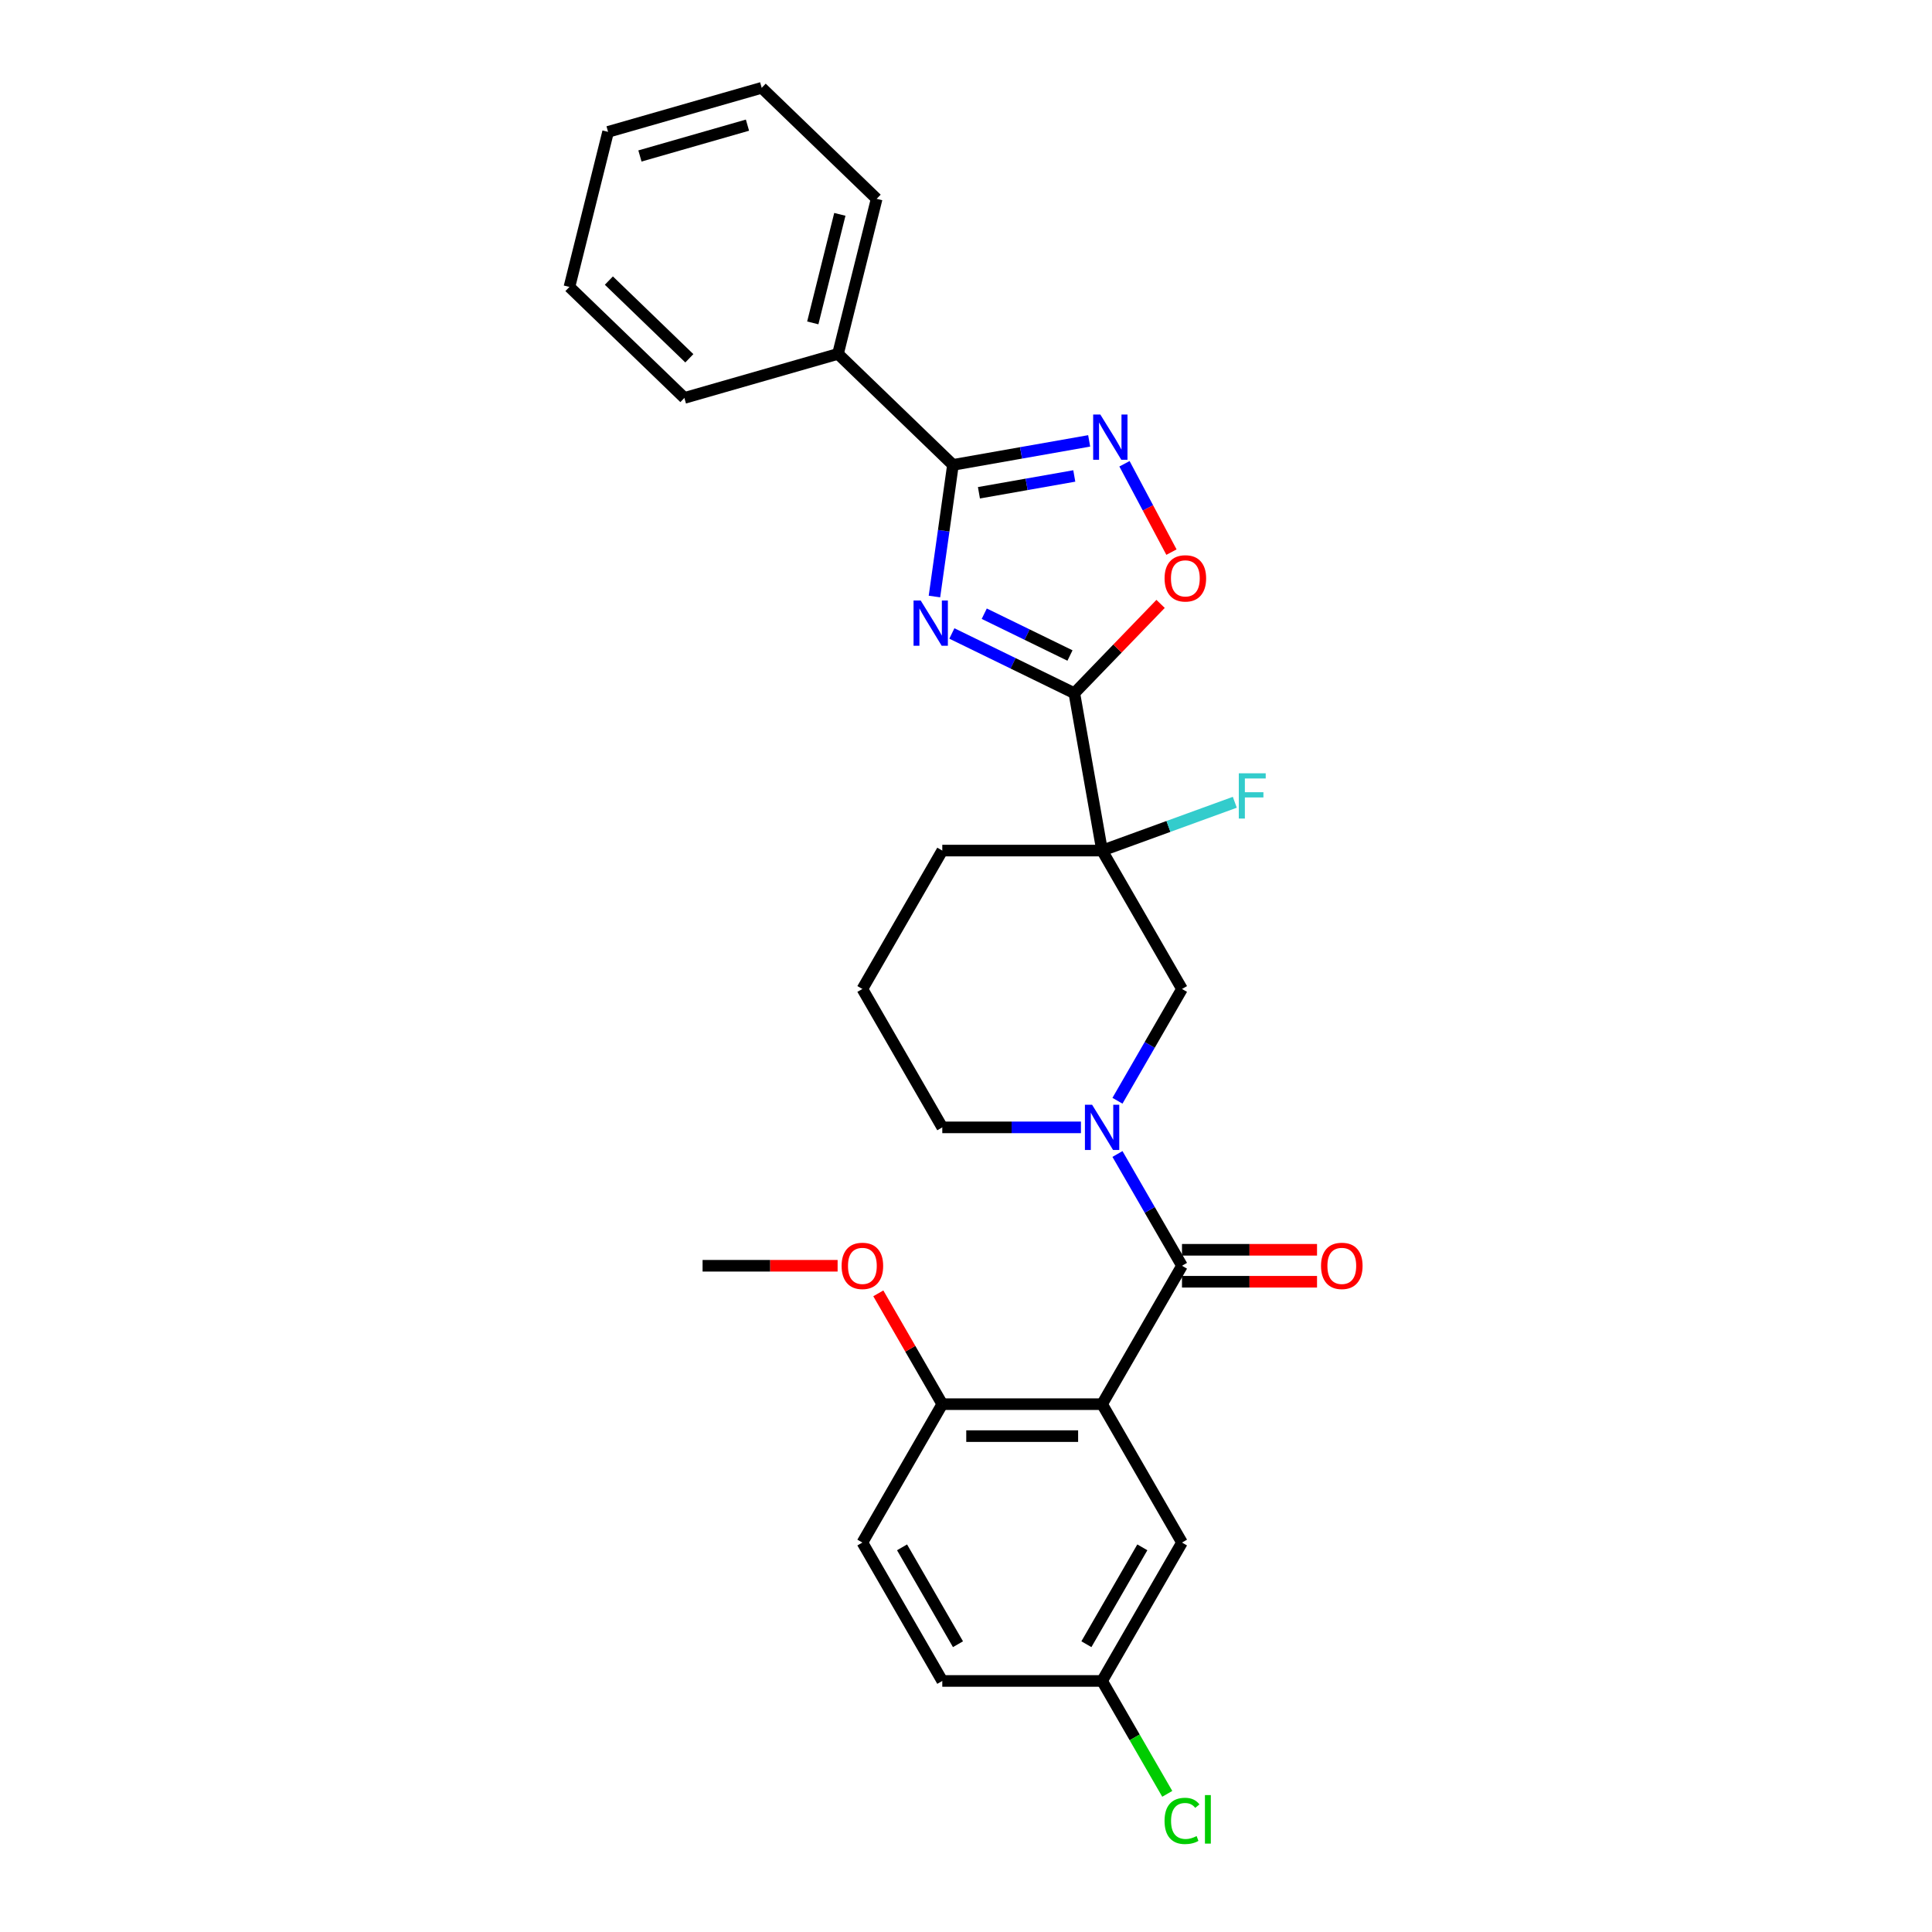 <?xml version='1.0' encoding='iso-8859-1'?>
<svg version='1.1' baseProfile='full'
              xmlns='http://www.w3.org/2000/svg'
                      xmlns:rdkit='http://www.rdkit.org/xml'
                      xmlns:xlink='http://www.w3.org/1999/xlink'
                  xml:space='preserve'
width='1000px' height='1000px' viewBox='0 0 1000 1000'>
<!-- END OF HEADER -->
<rect style='opacity:1.0;fill:#FFFFFF;stroke:none' width='1000' height='1000' x='0' y='0'> </rect>
<path class='bond-0' d='M 492.685,327.881 L 524.381,343.341' style='fill:none;fill-rule:evenodd;stroke:#0000FF;stroke-width:6px;stroke-linecap:butt;stroke-linejoin:miter;stroke-opacity:1' />
<path class='bond-0' d='M 524.381,343.341 L 556.077,358.8' style='fill:none;fill-rule:evenodd;stroke:#000000;stroke-width:6px;stroke-linecap:butt;stroke-linejoin:miter;stroke-opacity:1' />
<path class='bond-0' d='M 509.446,317.65 L 531.633,328.472' style='fill:none;fill-rule:evenodd;stroke:#0000FF;stroke-width:6px;stroke-linecap:butt;stroke-linejoin:miter;stroke-opacity:1' />
<path class='bond-0' d='M 531.633,328.472 L 553.82,339.293' style='fill:none;fill-rule:evenodd;stroke:#000000;stroke-width:6px;stroke-linecap:butt;stroke-linejoin:miter;stroke-opacity:1' />
<path class='bond-4' d='M 483.67,308.76 L 488.458,274.695' style='fill:none;fill-rule:evenodd;stroke:#0000FF;stroke-width:6px;stroke-linecap:butt;stroke-linejoin:miter;stroke-opacity:1' />
<path class='bond-4' d='M 488.458,274.695 L 493.245,240.63' style='fill:none;fill-rule:evenodd;stroke:#000000;stroke-width:6px;stroke-linecap:butt;stroke-linejoin:miter;stroke-opacity:1' />
<path class='bond-3' d='M 556.077,358.8 L 570.441,440.258' style='fill:none;fill-rule:evenodd;stroke:#000000;stroke-width:6px;stroke-linecap:butt;stroke-linejoin:miter;stroke-opacity:1' />
<path class='bond-7' d='M 556.077,358.8 L 578.396,335.688' style='fill:none;fill-rule:evenodd;stroke:#000000;stroke-width:6px;stroke-linecap:butt;stroke-linejoin:miter;stroke-opacity:1' />
<path class='bond-7' d='M 578.396,335.688 L 600.715,312.576' style='fill:none;fill-rule:evenodd;stroke:#FF0000;stroke-width:6px;stroke-linecap:butt;stroke-linejoin:miter;stroke-opacity:1' />
<path class='bond-1' d='M 611.798,655.158 L 595.097,626.232' style='fill:none;fill-rule:evenodd;stroke:#000000;stroke-width:6px;stroke-linecap:butt;stroke-linejoin:miter;stroke-opacity:1' />
<path class='bond-1' d='M 595.097,626.232 L 578.397,597.305' style='fill:none;fill-rule:evenodd;stroke:#0000FF;stroke-width:6px;stroke-linecap:butt;stroke-linejoin:miter;stroke-opacity:1' />
<path class='bond-2' d='M 611.798,655.158 L 570.441,726.792' style='fill:none;fill-rule:evenodd;stroke:#000000;stroke-width:6px;stroke-linecap:butt;stroke-linejoin:miter;stroke-opacity:1' />
<path class='bond-11' d='M 611.798,663.43 L 646.745,663.43' style='fill:none;fill-rule:evenodd;stroke:#000000;stroke-width:6px;stroke-linecap:butt;stroke-linejoin:miter;stroke-opacity:1' />
<path class='bond-11' d='M 646.745,663.43 L 681.692,663.43' style='fill:none;fill-rule:evenodd;stroke:#FF0000;stroke-width:6px;stroke-linecap:butt;stroke-linejoin:miter;stroke-opacity:1' />
<path class='bond-11' d='M 611.798,646.887 L 646.745,646.887' style='fill:none;fill-rule:evenodd;stroke:#000000;stroke-width:6px;stroke-linecap:butt;stroke-linejoin:miter;stroke-opacity:1' />
<path class='bond-11' d='M 646.745,646.887 L 681.692,646.887' style='fill:none;fill-rule:evenodd;stroke:#FF0000;stroke-width:6px;stroke-linecap:butt;stroke-linejoin:miter;stroke-opacity:1' />
<path class='bond-9' d='M 570.441,726.792 L 487.726,726.792' style='fill:none;fill-rule:evenodd;stroke:#000000;stroke-width:6px;stroke-linecap:butt;stroke-linejoin:miter;stroke-opacity:1' />
<path class='bond-9' d='M 558.033,743.335 L 500.133,743.335' style='fill:none;fill-rule:evenodd;stroke:#000000;stroke-width:6px;stroke-linecap:butt;stroke-linejoin:miter;stroke-opacity:1' />
<path class='bond-10' d='M 570.441,726.792 L 611.798,798.425' style='fill:none;fill-rule:evenodd;stroke:#000000;stroke-width:6px;stroke-linecap:butt;stroke-linejoin:miter;stroke-opacity:1' />
<path class='bond-8' d='M 570.441,440.258 L 611.798,511.892' style='fill:none;fill-rule:evenodd;stroke:#000000;stroke-width:6px;stroke-linecap:butt;stroke-linejoin:miter;stroke-opacity:1' />
<path class='bond-13' d='M 570.441,440.258 L 604.788,427.757' style='fill:none;fill-rule:evenodd;stroke:#000000;stroke-width:6px;stroke-linecap:butt;stroke-linejoin:miter;stroke-opacity:1' />
<path class='bond-13' d='M 604.788,427.757 L 639.135,415.256' style='fill:none;fill-rule:evenodd;stroke:#33CCCC;stroke-width:6px;stroke-linecap:butt;stroke-linejoin:miter;stroke-opacity:1' />
<path class='bond-16' d='M 570.441,440.258 L 487.726,440.258' style='fill:none;fill-rule:evenodd;stroke:#000000;stroke-width:6px;stroke-linecap:butt;stroke-linejoin:miter;stroke-opacity:1' />
<path class='bond-6' d='M 493.245,240.63 L 528.499,234.414' style='fill:none;fill-rule:evenodd;stroke:#000000;stroke-width:6px;stroke-linecap:butt;stroke-linejoin:miter;stroke-opacity:1' />
<path class='bond-6' d='M 528.499,234.414 L 563.752,228.198' style='fill:none;fill-rule:evenodd;stroke:#0000FF;stroke-width:6px;stroke-linecap:butt;stroke-linejoin:miter;stroke-opacity:1' />
<path class='bond-6' d='M 506.694,255.057 L 531.371,250.706' style='fill:none;fill-rule:evenodd;stroke:#000000;stroke-width:6px;stroke-linecap:butt;stroke-linejoin:miter;stroke-opacity:1' />
<path class='bond-6' d='M 531.371,250.706 L 556.049,246.354' style='fill:none;fill-rule:evenodd;stroke:#0000FF;stroke-width:6px;stroke-linecap:butt;stroke-linejoin:miter;stroke-opacity:1' />
<path class='bond-12' d='M 493.245,240.63 L 433.745,183.171' style='fill:none;fill-rule:evenodd;stroke:#000000;stroke-width:6px;stroke-linecap:butt;stroke-linejoin:miter;stroke-opacity:1' />
<path class='bond-5' d='M 578.397,569.745 L 595.097,540.818' style='fill:none;fill-rule:evenodd;stroke:#0000FF;stroke-width:6px;stroke-linecap:butt;stroke-linejoin:miter;stroke-opacity:1' />
<path class='bond-5' d='M 595.097,540.818 L 611.798,511.892' style='fill:none;fill-rule:evenodd;stroke:#000000;stroke-width:6px;stroke-linecap:butt;stroke-linejoin:miter;stroke-opacity:1' />
<path class='bond-30' d='M 559.489,583.525 L 523.607,583.525' style='fill:none;fill-rule:evenodd;stroke:#0000FF;stroke-width:6px;stroke-linecap:butt;stroke-linejoin:miter;stroke-opacity:1' />
<path class='bond-30' d='M 523.607,583.525 L 487.726,583.525' style='fill:none;fill-rule:evenodd;stroke:#000000;stroke-width:6px;stroke-linecap:butt;stroke-linejoin:miter;stroke-opacity:1' />
<path class='bond-28' d='M 582.031,240.047 L 594.188,262.912' style='fill:none;fill-rule:evenodd;stroke:#0000FF;stroke-width:6px;stroke-linecap:butt;stroke-linejoin:miter;stroke-opacity:1' />
<path class='bond-28' d='M 594.188,262.912 L 606.346,285.777' style='fill:none;fill-rule:evenodd;stroke:#FF0000;stroke-width:6px;stroke-linecap:butt;stroke-linejoin:miter;stroke-opacity:1' />
<path class='bond-14' d='M 487.726,726.792 L 446.368,798.425' style='fill:none;fill-rule:evenodd;stroke:#000000;stroke-width:6px;stroke-linecap:butt;stroke-linejoin:miter;stroke-opacity:1' />
<path class='bond-20' d='M 487.726,726.792 L 471.168,698.113' style='fill:none;fill-rule:evenodd;stroke:#000000;stroke-width:6px;stroke-linecap:butt;stroke-linejoin:miter;stroke-opacity:1' />
<path class='bond-20' d='M 471.168,698.113 L 454.611,669.435' style='fill:none;fill-rule:evenodd;stroke:#FF0000;stroke-width:6px;stroke-linecap:butt;stroke-linejoin:miter;stroke-opacity:1' />
<path class='bond-15' d='M 611.798,798.425 L 570.441,870.058' style='fill:none;fill-rule:evenodd;stroke:#000000;stroke-width:6px;stroke-linecap:butt;stroke-linejoin:miter;stroke-opacity:1' />
<path class='bond-15' d='M 591.268,800.898 L 562.318,851.042' style='fill:none;fill-rule:evenodd;stroke:#000000;stroke-width:6px;stroke-linecap:butt;stroke-linejoin:miter;stroke-opacity:1' />
<path class='bond-22' d='M 433.745,183.171 L 453.756,102.913' style='fill:none;fill-rule:evenodd;stroke:#000000;stroke-width:6px;stroke-linecap:butt;stroke-linejoin:miter;stroke-opacity:1' />
<path class='bond-22' d='M 420.695,167.13 L 434.702,110.95' style='fill:none;fill-rule:evenodd;stroke:#000000;stroke-width:6px;stroke-linecap:butt;stroke-linejoin:miter;stroke-opacity:1' />
<path class='bond-23' d='M 433.745,183.171 L 354.234,205.971' style='fill:none;fill-rule:evenodd;stroke:#000000;stroke-width:6px;stroke-linecap:butt;stroke-linejoin:miter;stroke-opacity:1' />
<path class='bond-31' d='M 446.368,798.425 L 487.726,870.058' style='fill:none;fill-rule:evenodd;stroke:#000000;stroke-width:6px;stroke-linecap:butt;stroke-linejoin:miter;stroke-opacity:1' />
<path class='bond-31' d='M 466.898,800.898 L 495.849,851.042' style='fill:none;fill-rule:evenodd;stroke:#000000;stroke-width:6px;stroke-linecap:butt;stroke-linejoin:miter;stroke-opacity:1' />
<path class='bond-18' d='M 570.441,870.058 L 487.726,870.058' style='fill:none;fill-rule:evenodd;stroke:#000000;stroke-width:6px;stroke-linecap:butt;stroke-linejoin:miter;stroke-opacity:1' />
<path class='bond-19' d='M 570.441,870.058 L 587.308,899.274' style='fill:none;fill-rule:evenodd;stroke:#000000;stroke-width:6px;stroke-linecap:butt;stroke-linejoin:miter;stroke-opacity:1' />
<path class='bond-19' d='M 587.308,899.274 L 604.176,928.49' style='fill:none;fill-rule:evenodd;stroke:#00CC00;stroke-width:6px;stroke-linecap:butt;stroke-linejoin:miter;stroke-opacity:1' />
<path class='bond-21' d='M 487.726,440.258 L 446.368,511.892' style='fill:none;fill-rule:evenodd;stroke:#000000;stroke-width:6px;stroke-linecap:butt;stroke-linejoin:miter;stroke-opacity:1' />
<path class='bond-17' d='M 487.726,583.525 L 446.368,511.892' style='fill:none;fill-rule:evenodd;stroke:#000000;stroke-width:6px;stroke-linecap:butt;stroke-linejoin:miter;stroke-opacity:1' />
<path class='bond-24' d='M 433.547,655.158 L 398.6,655.158' style='fill:none;fill-rule:evenodd;stroke:#FF0000;stroke-width:6px;stroke-linecap:butt;stroke-linejoin:miter;stroke-opacity:1' />
<path class='bond-24' d='M 398.6,655.158 L 363.653,655.158' style='fill:none;fill-rule:evenodd;stroke:#000000;stroke-width:6px;stroke-linecap:butt;stroke-linejoin:miter;stroke-opacity:1' />
<path class='bond-25' d='M 453.756,102.913 L 394.255,45.455' style='fill:none;fill-rule:evenodd;stroke:#000000;stroke-width:6px;stroke-linecap:butt;stroke-linejoin:miter;stroke-opacity:1' />
<path class='bond-26' d='M 354.234,205.971 L 294.734,148.512' style='fill:none;fill-rule:evenodd;stroke:#000000;stroke-width:6px;stroke-linecap:butt;stroke-linejoin:miter;stroke-opacity:1' />
<path class='bond-26' d='M 356.801,185.452 L 315.151,145.231' style='fill:none;fill-rule:evenodd;stroke:#000000;stroke-width:6px;stroke-linecap:butt;stroke-linejoin:miter;stroke-opacity:1' />
<path class='bond-29' d='M 394.255,45.455 L 314.745,68.254' style='fill:none;fill-rule:evenodd;stroke:#000000;stroke-width:6px;stroke-linecap:butt;stroke-linejoin:miter;stroke-opacity:1' />
<path class='bond-29' d='M 386.889,64.777 L 331.231,80.736' style='fill:none;fill-rule:evenodd;stroke:#000000;stroke-width:6px;stroke-linecap:butt;stroke-linejoin:miter;stroke-opacity:1' />
<path class='bond-27' d='M 294.734,148.512 L 314.745,68.254' style='fill:none;fill-rule:evenodd;stroke:#000000;stroke-width:6px;stroke-linecap:butt;stroke-linejoin:miter;stroke-opacity:1' />
<path  class='atom-0' d='M 476.555 310.828
L 484.231 323.235
Q 484.992 324.459, 486.217 326.676
Q 487.441 328.893, 487.507 329.025
L 487.507 310.828
L 490.617 310.828
L 490.617 334.252
L 487.408 334.252
L 479.169 320.687
Q 478.21 319.099, 477.184 317.279
Q 476.192 315.46, 475.894 314.897
L 475.894 334.252
L 472.85 334.252
L 472.85 310.828
L 476.555 310.828
' fill='#0000FF'/>
<path  class='atom-6' d='M 565.263 571.812
L 572.939 584.22
Q 573.7 585.444, 574.924 587.661
Q 576.148 589.877, 576.214 590.01
L 576.214 571.812
L 579.324 571.812
L 579.324 595.237
L 576.115 595.237
L 567.876 581.672
Q 566.917 580.084, 565.891 578.264
Q 564.899 576.445, 564.601 575.882
L 564.601 595.237
L 561.557 595.237
L 561.557 571.812
L 565.263 571.812
' fill='#0000FF'/>
<path  class='atom-7' d='M 569.526 214.554
L 577.202 226.961
Q 577.963 228.186, 579.187 230.402
Q 580.411 232.619, 580.477 232.752
L 580.477 214.554
L 583.587 214.554
L 583.587 237.979
L 580.378 237.979
L 572.139 224.414
Q 571.18 222.826, 570.154 221.006
Q 569.162 219.186, 568.864 218.624
L 568.864 237.979
L 565.82 237.979
L 565.82 214.554
L 569.526 214.554
' fill='#0000FF'/>
<path  class='atom-8' d='M 602.783 299.366
Q 602.783 293.741, 605.562 290.598
Q 608.341 287.455, 613.536 287.455
Q 618.73 287.455, 621.51 290.598
Q 624.289 293.741, 624.289 299.366
Q 624.289 305.057, 621.477 308.299
Q 618.664 311.508, 613.536 311.508
Q 608.375 311.508, 605.562 308.299
Q 602.783 305.09, 602.783 299.366
M 613.536 308.862
Q 617.109 308.862, 619.028 306.479
Q 620.98 304.064, 620.98 299.366
Q 620.98 294.767, 619.028 292.451
Q 617.109 290.102, 613.536 290.102
Q 609.963 290.102, 608.011 292.418
Q 606.092 294.734, 606.092 299.366
Q 606.092 304.097, 608.011 306.479
Q 609.963 308.862, 613.536 308.862
' fill='#FF0000'/>
<path  class='atom-12' d='M 683.76 655.224
Q 683.76 649.6, 686.539 646.457
Q 689.319 643.313, 694.513 643.313
Q 699.708 643.313, 702.487 646.457
Q 705.266 649.6, 705.266 655.224
Q 705.266 660.915, 702.454 664.158
Q 699.641 667.367, 694.513 667.367
Q 689.352 667.367, 686.539 664.158
Q 683.76 660.948, 683.76 655.224
M 694.513 664.72
Q 698.086 664.72, 700.005 662.338
Q 701.957 659.923, 701.957 655.224
Q 701.957 650.625, 700.005 648.309
Q 698.086 645.96, 694.513 645.96
Q 690.94 645.96, 688.988 648.276
Q 687.069 650.592, 687.069 655.224
Q 687.069 659.956, 688.988 662.338
Q 690.94 664.72, 694.513 664.72
' fill='#FF0000'/>
<path  class='atom-14' d='M 641.203 400.256
L 655.132 400.256
L 655.132 402.936
L 644.346 402.936
L 644.346 410.049
L 653.941 410.049
L 653.941 412.762
L 644.346 412.762
L 644.346 423.681
L 641.203 423.681
L 641.203 400.256
' fill='#33CCCC'/>
<path  class='atom-20' d='M 602.766 942.502
Q 602.766 936.679, 605.479 933.635
Q 608.225 930.558, 613.419 930.558
Q 618.25 930.558, 620.831 933.966
L 618.647 935.753
Q 616.761 933.271, 613.419 933.271
Q 609.879 933.271, 607.993 935.653
Q 606.14 938.002, 606.14 942.502
Q 606.14 947.134, 608.059 949.516
Q 610.011 951.899, 613.783 951.899
Q 616.364 951.899, 619.375 950.344
L 620.301 952.825
Q 619.077 953.619, 617.224 954.082
Q 615.371 954.545, 613.32 954.545
Q 608.225 954.545, 605.479 951.435
Q 602.766 948.325, 602.766 942.502
' fill='#00CC00'/>
<path  class='atom-20' d='M 623.676 929.135
L 626.72 929.135
L 626.72 954.248
L 623.676 954.248
L 623.676 929.135
' fill='#00CC00'/>
<path  class='atom-21' d='M 435.615 655.224
Q 435.615 649.6, 438.394 646.457
Q 441.174 643.313, 446.368 643.313
Q 451.563 643.313, 454.342 646.457
Q 457.121 649.6, 457.121 655.224
Q 457.121 660.915, 454.309 664.158
Q 451.496 667.367, 446.368 667.367
Q 441.207 667.367, 438.394 664.158
Q 435.615 660.948, 435.615 655.224
M 446.368 664.72
Q 449.941 664.72, 451.86 662.338
Q 453.812 659.923, 453.812 655.224
Q 453.812 650.625, 451.86 648.309
Q 449.941 645.96, 446.368 645.96
Q 442.795 645.96, 440.843 648.276
Q 438.924 650.592, 438.924 655.224
Q 438.924 659.956, 440.843 662.338
Q 442.795 664.72, 446.368 664.72
' fill='#FF0000'/>
</svg>
